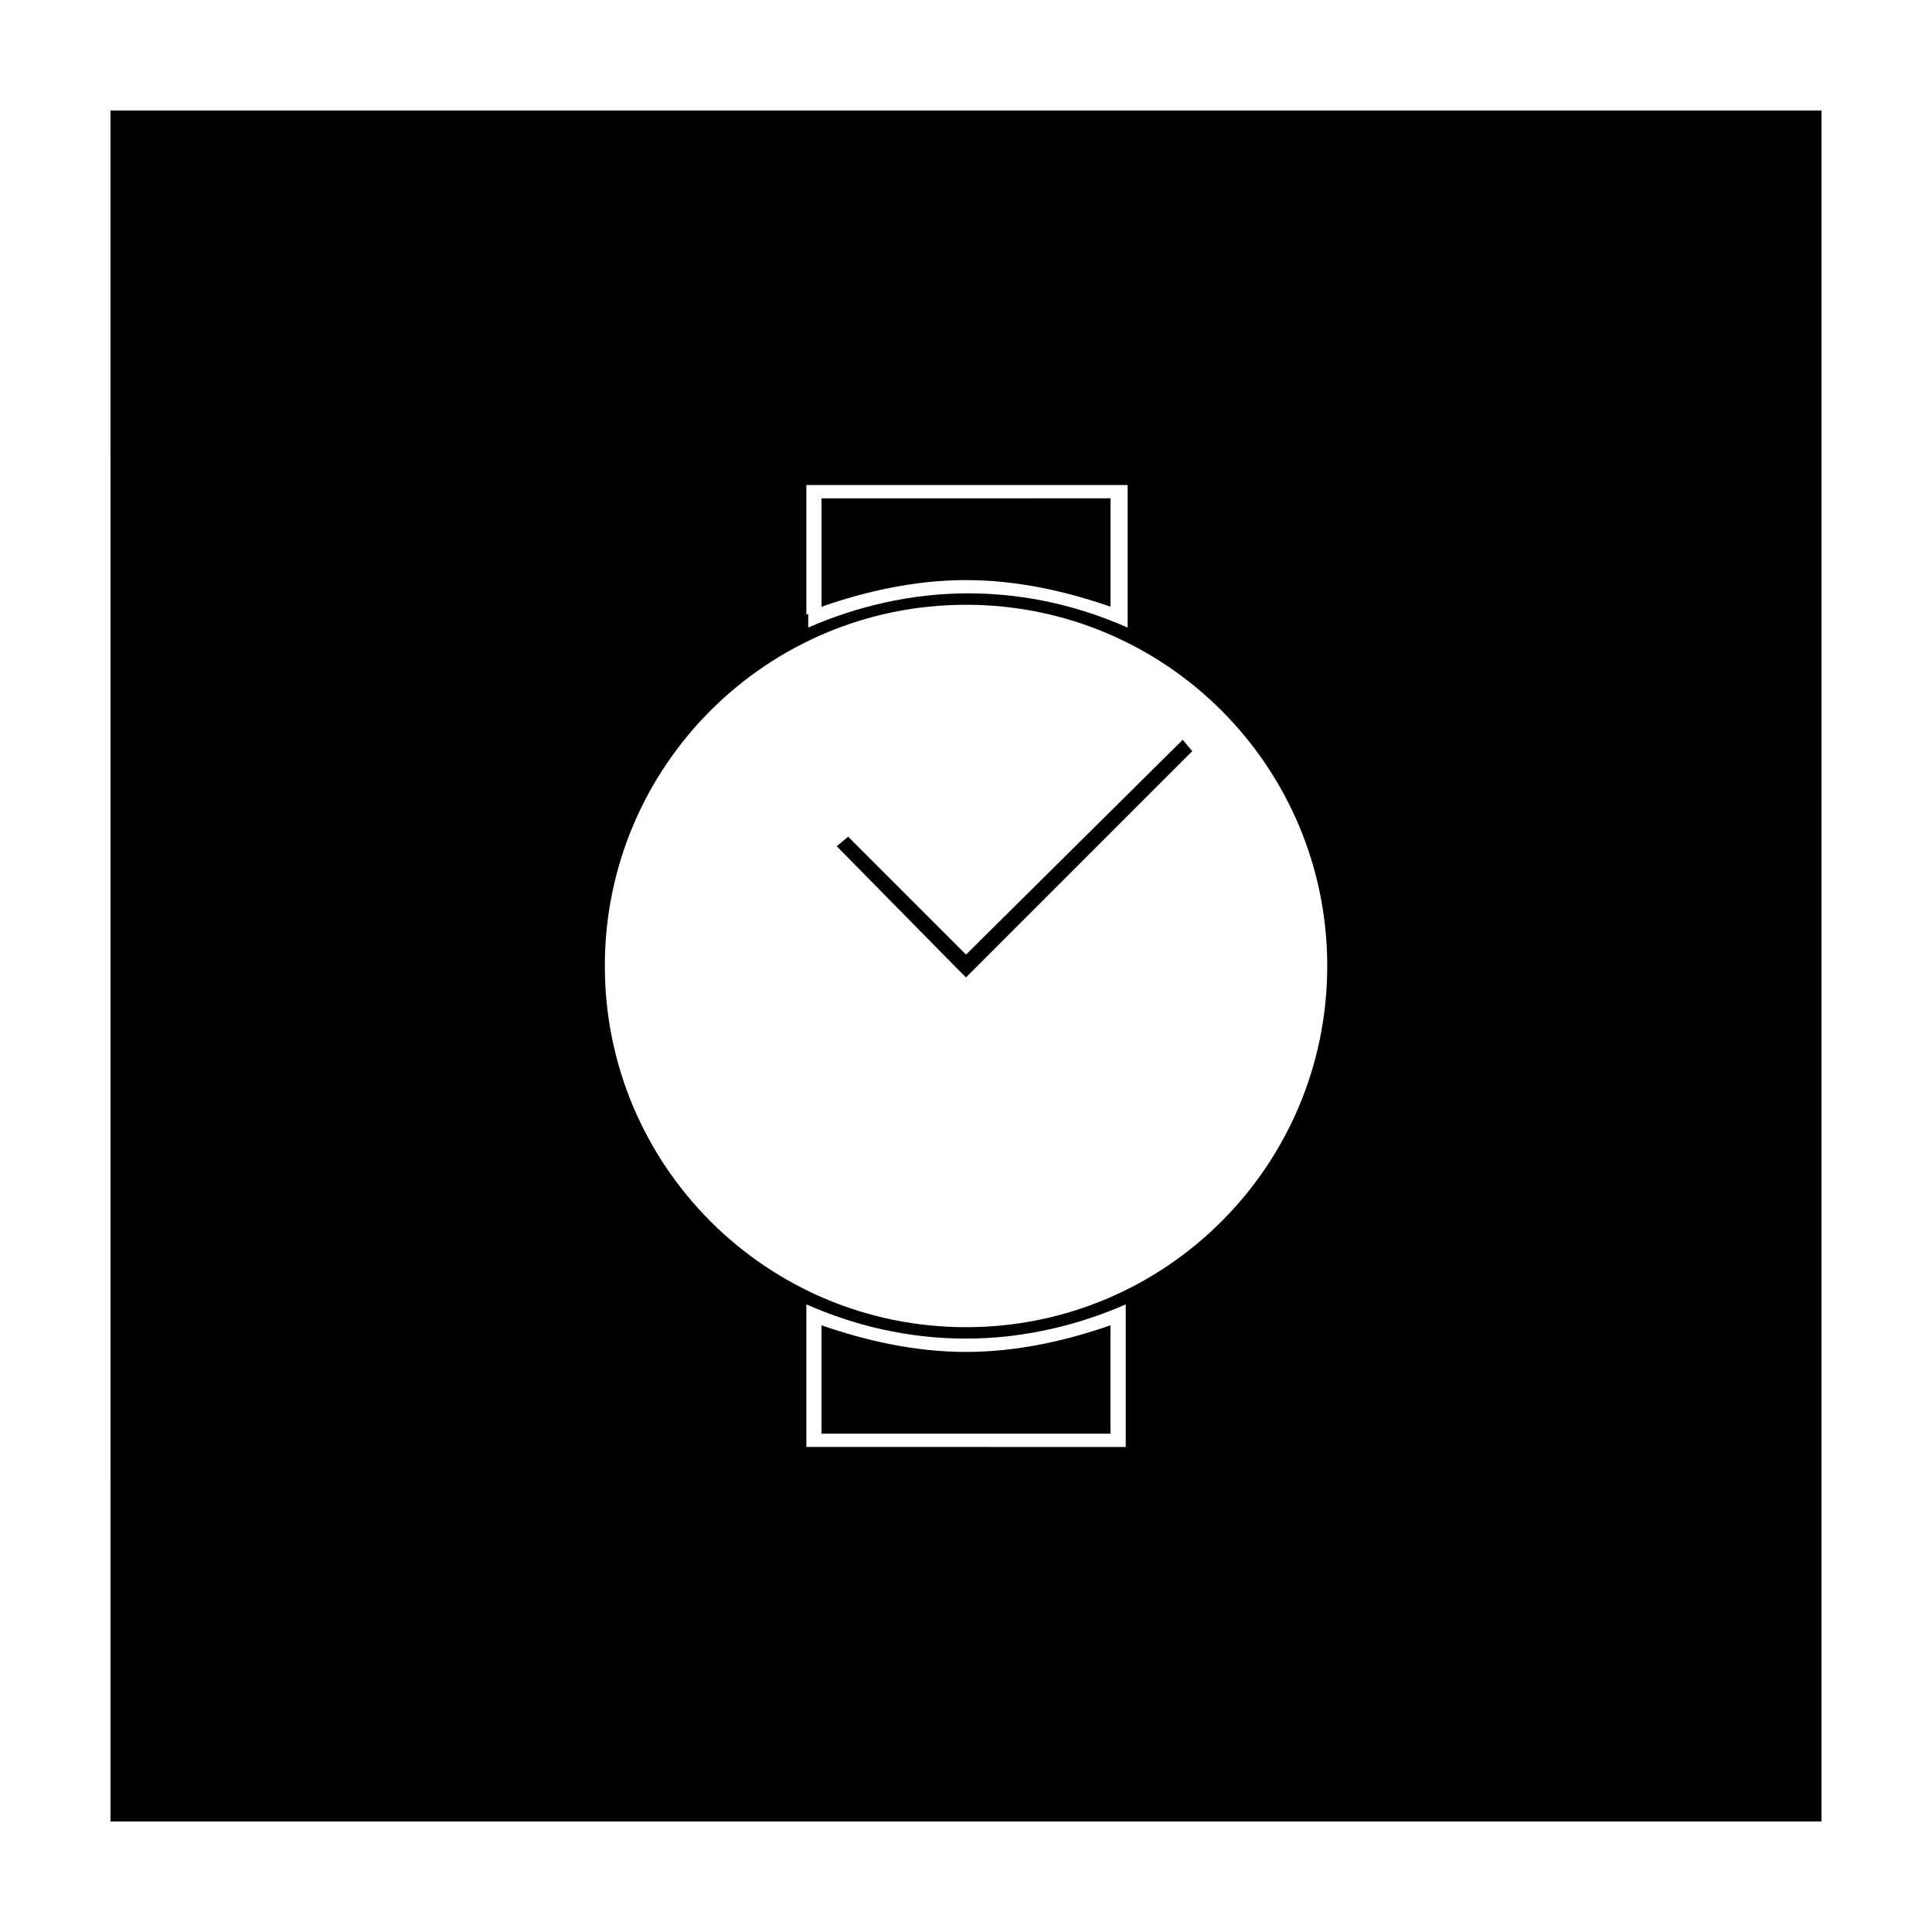 <?xml version="1.0" encoding="UTF-8"?>
<!-- Uploaded to: SVG Repo, www.svgrepo.com, Generator: SVG Repo Mixer Tools -->
<svg fill="#000000" width="800px" height="800px" version="1.1" viewBox="144 144 512 512" xmlns="http://www.w3.org/2000/svg">
 <g>
  <path d="m361.71 495.22v28.719h76.578v-28.719c-11.586 4.031-24.688 7.055-38.289 7.055-13.605 0-26.703-3.023-38.289-7.055z"/>
  <path d="m438.29 304.78v-28.719l-76.578 0.004v28.719c11.586-4.031 24.688-7.055 38.289-7.055s26.699 3.019 38.289 7.051z"/>
  <path d="m173.29 626.71h453.43l-0.004-453.43h-453.43zm269.04-133.51v34.262l-84.641-0.004v-37.785c12.594 5.543 26.703 9.07 42.32 9.07 15.113 0 29.727-3.527 42.32-9.07zm-84.641-186.41v-34.262h85.145v37.785c-12.594-5.543-26.703-9.07-42.32-9.07-15.113 0-29.727 3.527-42.32 9.07v-3.523zm42.32-2.519c52.898 0 95.723 42.824 95.723 95.723 0 52.898-42.824 95.723-95.723 95.723s-95.723-42.824-95.723-95.723c-0.004-52.898 42.82-95.723 95.723-95.723z"/>
  <path d="m396.98 400 3.023 3.019 59.953-59.953-2.519-3.019-57.434 56.93-31.238-31.238-3.023 2.519z"/>
 </g>
</svg>